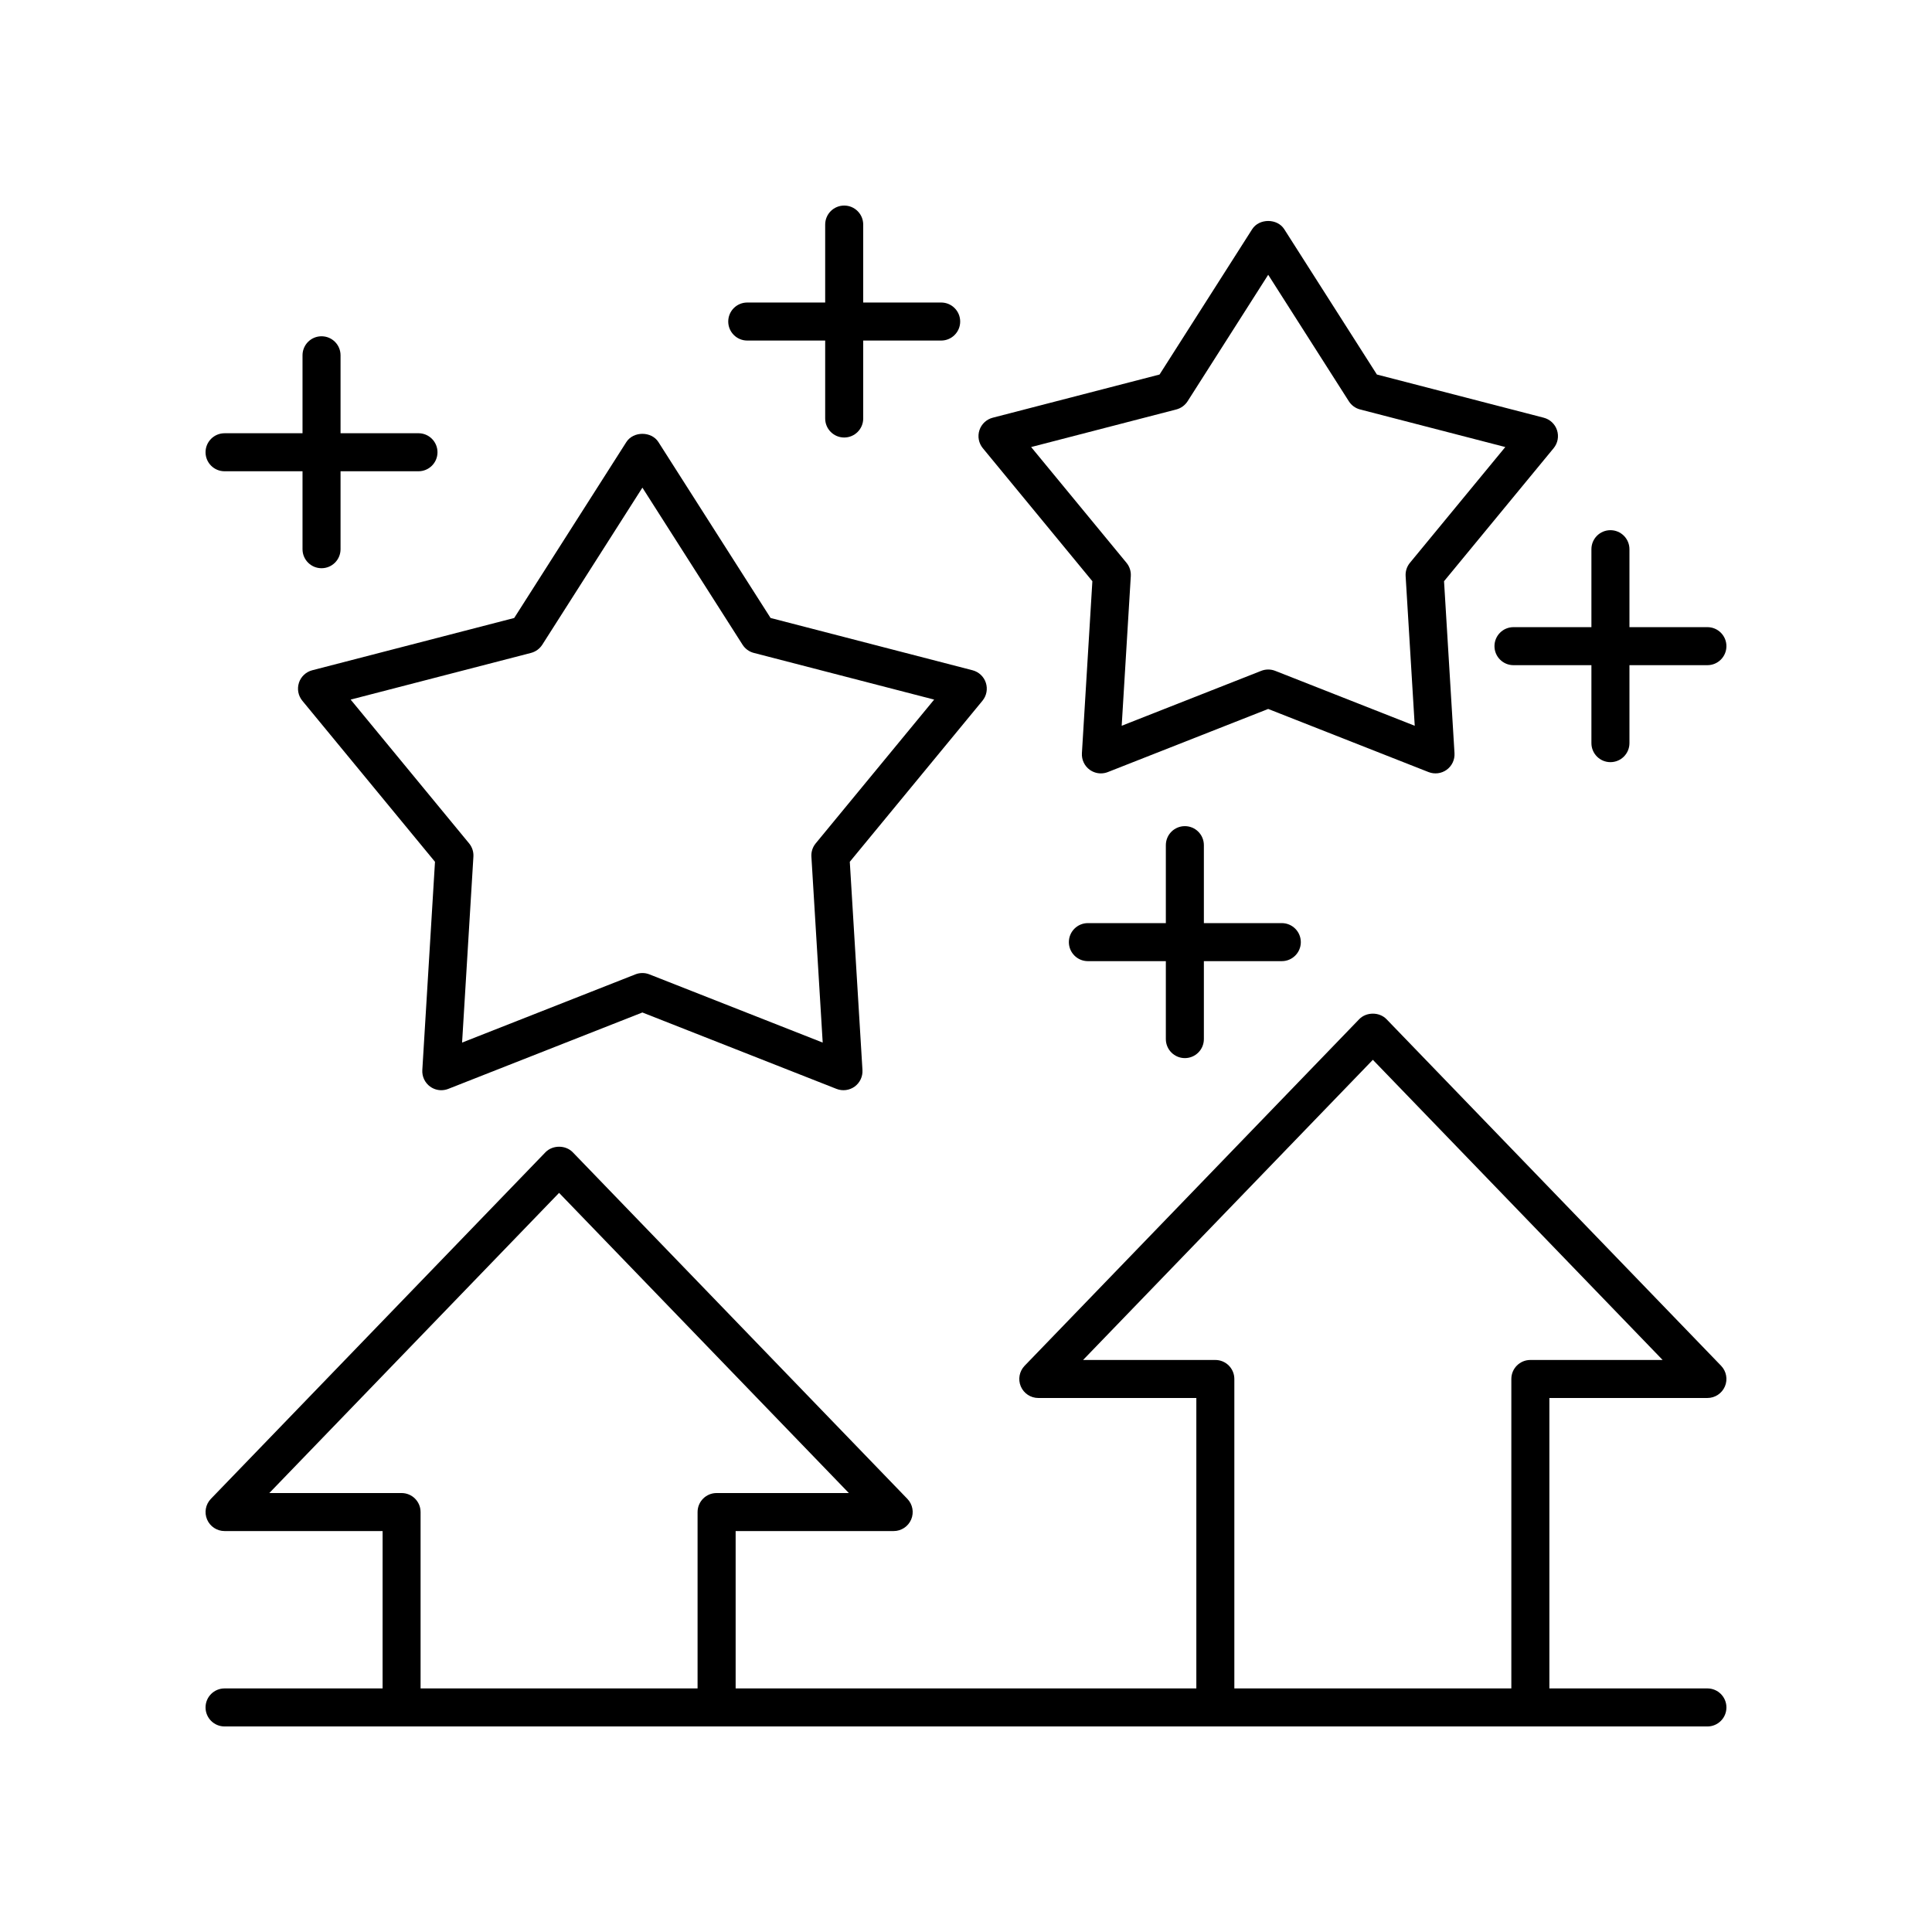 <?xml version="1.0" encoding="UTF-8"?>
<!-- Uploaded to: SVG Repo, www.svgrepo.com, Generator: SVG Repo Mixer Tools -->
<svg fill="#000000" width="800px" height="800px" version="1.1" viewBox="144 144 512 512" xmlns="http://www.w3.org/2000/svg">
 <g>
  <path d="m433.49 298.03-2.773 45.582c-0.102 1.719 0.676 3.371 2.066 4.383 0.875 0.633 1.914 0.961 2.961 0.961 0.625 0 1.25-0.117 1.844-0.348l42.496-16.727 42.5 16.727c1.59 0.621 3.41 0.402 4.809-0.613 1.391-1.012 2.168-2.664 2.066-4.383l-2.773-45.582 29.039-35.25c1.098-1.328 1.438-3.121 0.906-4.762-0.531-1.637-1.863-2.887-3.527-3.32l-44.211-11.445-24.555-38.516c-1.852-2.902-6.637-2.902-8.496 0l-24.547 38.516-44.211 11.445c-1.664 0.434-2.996 1.684-3.527 3.32s-0.191 3.434 0.906 4.762zm22.246-45.52c1.23-0.32 2.297-1.094 2.988-2.168l21.363-33.523 21.371 33.523c0.684 1.074 1.75 1.852 2.981 2.168l38.48 9.961-25.273 30.68c-0.812 0.984-1.219 2.234-1.141 3.512l2.414 39.676-36.988-14.562c-0.59-0.234-1.219-0.348-1.844-0.348s-1.254 0.117-1.844 0.348l-36.984 14.559 2.414-39.672c0.078-1.273-0.328-2.527-1.141-3.512l-25.273-30.68z"/>
  <path d="m223.22 324.95c-0.531 1.637-0.191 3.434 0.906 4.762l35.152 42.672-3.359 55.188c-0.102 1.719 0.676 3.371 2.066 4.383 0.875 0.633 1.914 0.961 2.961 0.961 0.625 0 1.25-0.117 1.844-0.348l51.449-20.25 51.449 20.25c1.59 0.625 3.406 0.402 4.809-0.613 1.391-1.012 2.168-2.664 2.066-4.383l-3.356-55.191 35.152-42.672c1.098-1.328 1.438-3.121 0.906-4.762-0.531-1.637-1.863-2.887-3.527-3.32l-53.523-13.855-29.727-46.625c-1.852-2.902-6.637-2.902-8.496 0l-29.719 46.625-53.523 13.855c-1.668 0.434-3 1.688-3.531 3.324zm61.5-7.922c1.23-0.32 2.297-1.094 2.988-2.168l26.535-41.633 26.543 41.633c0.684 1.074 1.75 1.852 2.981 2.168l47.793 12.371-31.391 38.105c-0.812 0.984-1.219 2.234-1.141 3.508l2.996 49.281-45.941-18.082c-0.59-0.234-1.219-0.348-1.844-0.348s-1.254 0.117-1.844 0.348l-45.938 18.082 3-49.277c0.078-1.273-0.328-2.527-1.141-3.512l-31.391-38.105z"/>
  <path d="m458 424.41c2.785 0 5.039-2.254 5.039-5.039v-20.656h20.652c2.785 0 5.039-2.254 5.039-5.039 0-2.781-2.254-5.039-5.039-5.039h-20.652v-20.66c0-2.781-2.254-5.039-5.039-5.039s-5.039 2.254-5.039 5.039v20.66h-20.66c-2.785 0-5.039 2.254-5.039 5.039 0 2.781 2.254 5.039 5.039 5.039h20.66v20.656c0.004 2.785 2.258 5.039 5.039 5.039z"/>
  <path d="m342.03 234.25h20.652v20.656c0 2.781 2.254 5.039 5.039 5.039s5.039-2.254 5.039-5.039v-20.656h20.66c2.785 0 5.039-2.254 5.039-5.039 0-2.781-2.254-5.039-5.039-5.039h-20.66v-20.656c0-2.781-2.254-5.039-5.039-5.039s-5.039 2.254-5.039 5.039v20.656h-20.652c-2.785 0-5.039 2.254-5.039 5.039 0 2.781 2.254 5.039 5.039 5.039z"/>
  <path d="m203.51 268.89h20.66v20.656c0 2.781 2.254 5.039 5.039 5.039 2.785 0 5.039-2.254 5.039-5.039v-20.656h20.652c2.785 0 5.039-2.254 5.039-5.039 0-2.781-2.254-5.039-5.039-5.039h-20.652v-20.656c0-2.781-2.254-5.039-5.039-5.039-2.785 0-5.039 2.254-5.039 5.039v20.656l-20.66 0.004c-2.785 0-5.039 2.254-5.039 5.039 0.004 2.781 2.254 5.035 5.039 5.035z"/>
  <path d="m596.48 310.2h-20.66v-20.656c0-2.781-2.254-5.039-5.039-5.039s-5.039 2.254-5.039 5.039v20.656h-20.652c-2.785 0-5.039 2.254-5.039 5.039 0 2.781 2.254 5.039 5.039 5.039h20.652v20.66c0 2.781 2.254 5.039 5.039 5.039s5.039-2.254 5.039-5.039v-20.66h20.66c2.785 0 5.039-2.254 5.039-5.039 0-2.781-2.254-5.039-5.039-5.039z"/>
  <path d="m596.48 591.45h-41.879v-76.969h41.879c2.023 0 3.848-1.207 4.641-3.07 0.789-1.859 0.391-4.012-1.012-5.465l-88.66-91.84c-1.898-1.969-5.352-1.969-7.254 0l-88.66 91.84c-1.402 1.453-1.801 3.606-1.012 5.465 0.793 1.863 2.617 3.07 4.641 3.07h41.879v76.969h-122.09v-41.703h41.879c2.023 0 3.848-1.207 4.641-3.07 0.789-1.859 0.391-4.012-1.012-5.465l-88.664-91.84c-1.898-1.969-5.352-1.969-7.254 0l-88.656 91.84c-1.402 1.453-1.801 3.606-1.012 5.465 0.793 1.863 2.617 3.07 4.641 3.07h41.879l-0.004 41.703h-41.879c-2.785 0-5.039 2.254-5.039 5.039 0 2.781 2.254 5.039 5.039 5.039h392.97c2.785 0 5.039-2.254 5.039-5.039 0-2.781-2.254-5.039-5.039-5.039zm-130.4-87.043h-35.051l76.793-79.547 76.793 79.547h-35.055c-2.785 0-5.039 2.254-5.039 5.039v82.004h-73.406v-82.008c0-2.781-2.254-5.035-5.035-5.035zm-215.66 35.266h-35.051l76.793-79.547 76.793 79.547h-35.051c-2.785 0-5.039 2.254-5.039 5.039v46.738h-73.406v-46.738c0-2.785-2.254-5.039-5.039-5.039z"/>
 </g>
</svg>